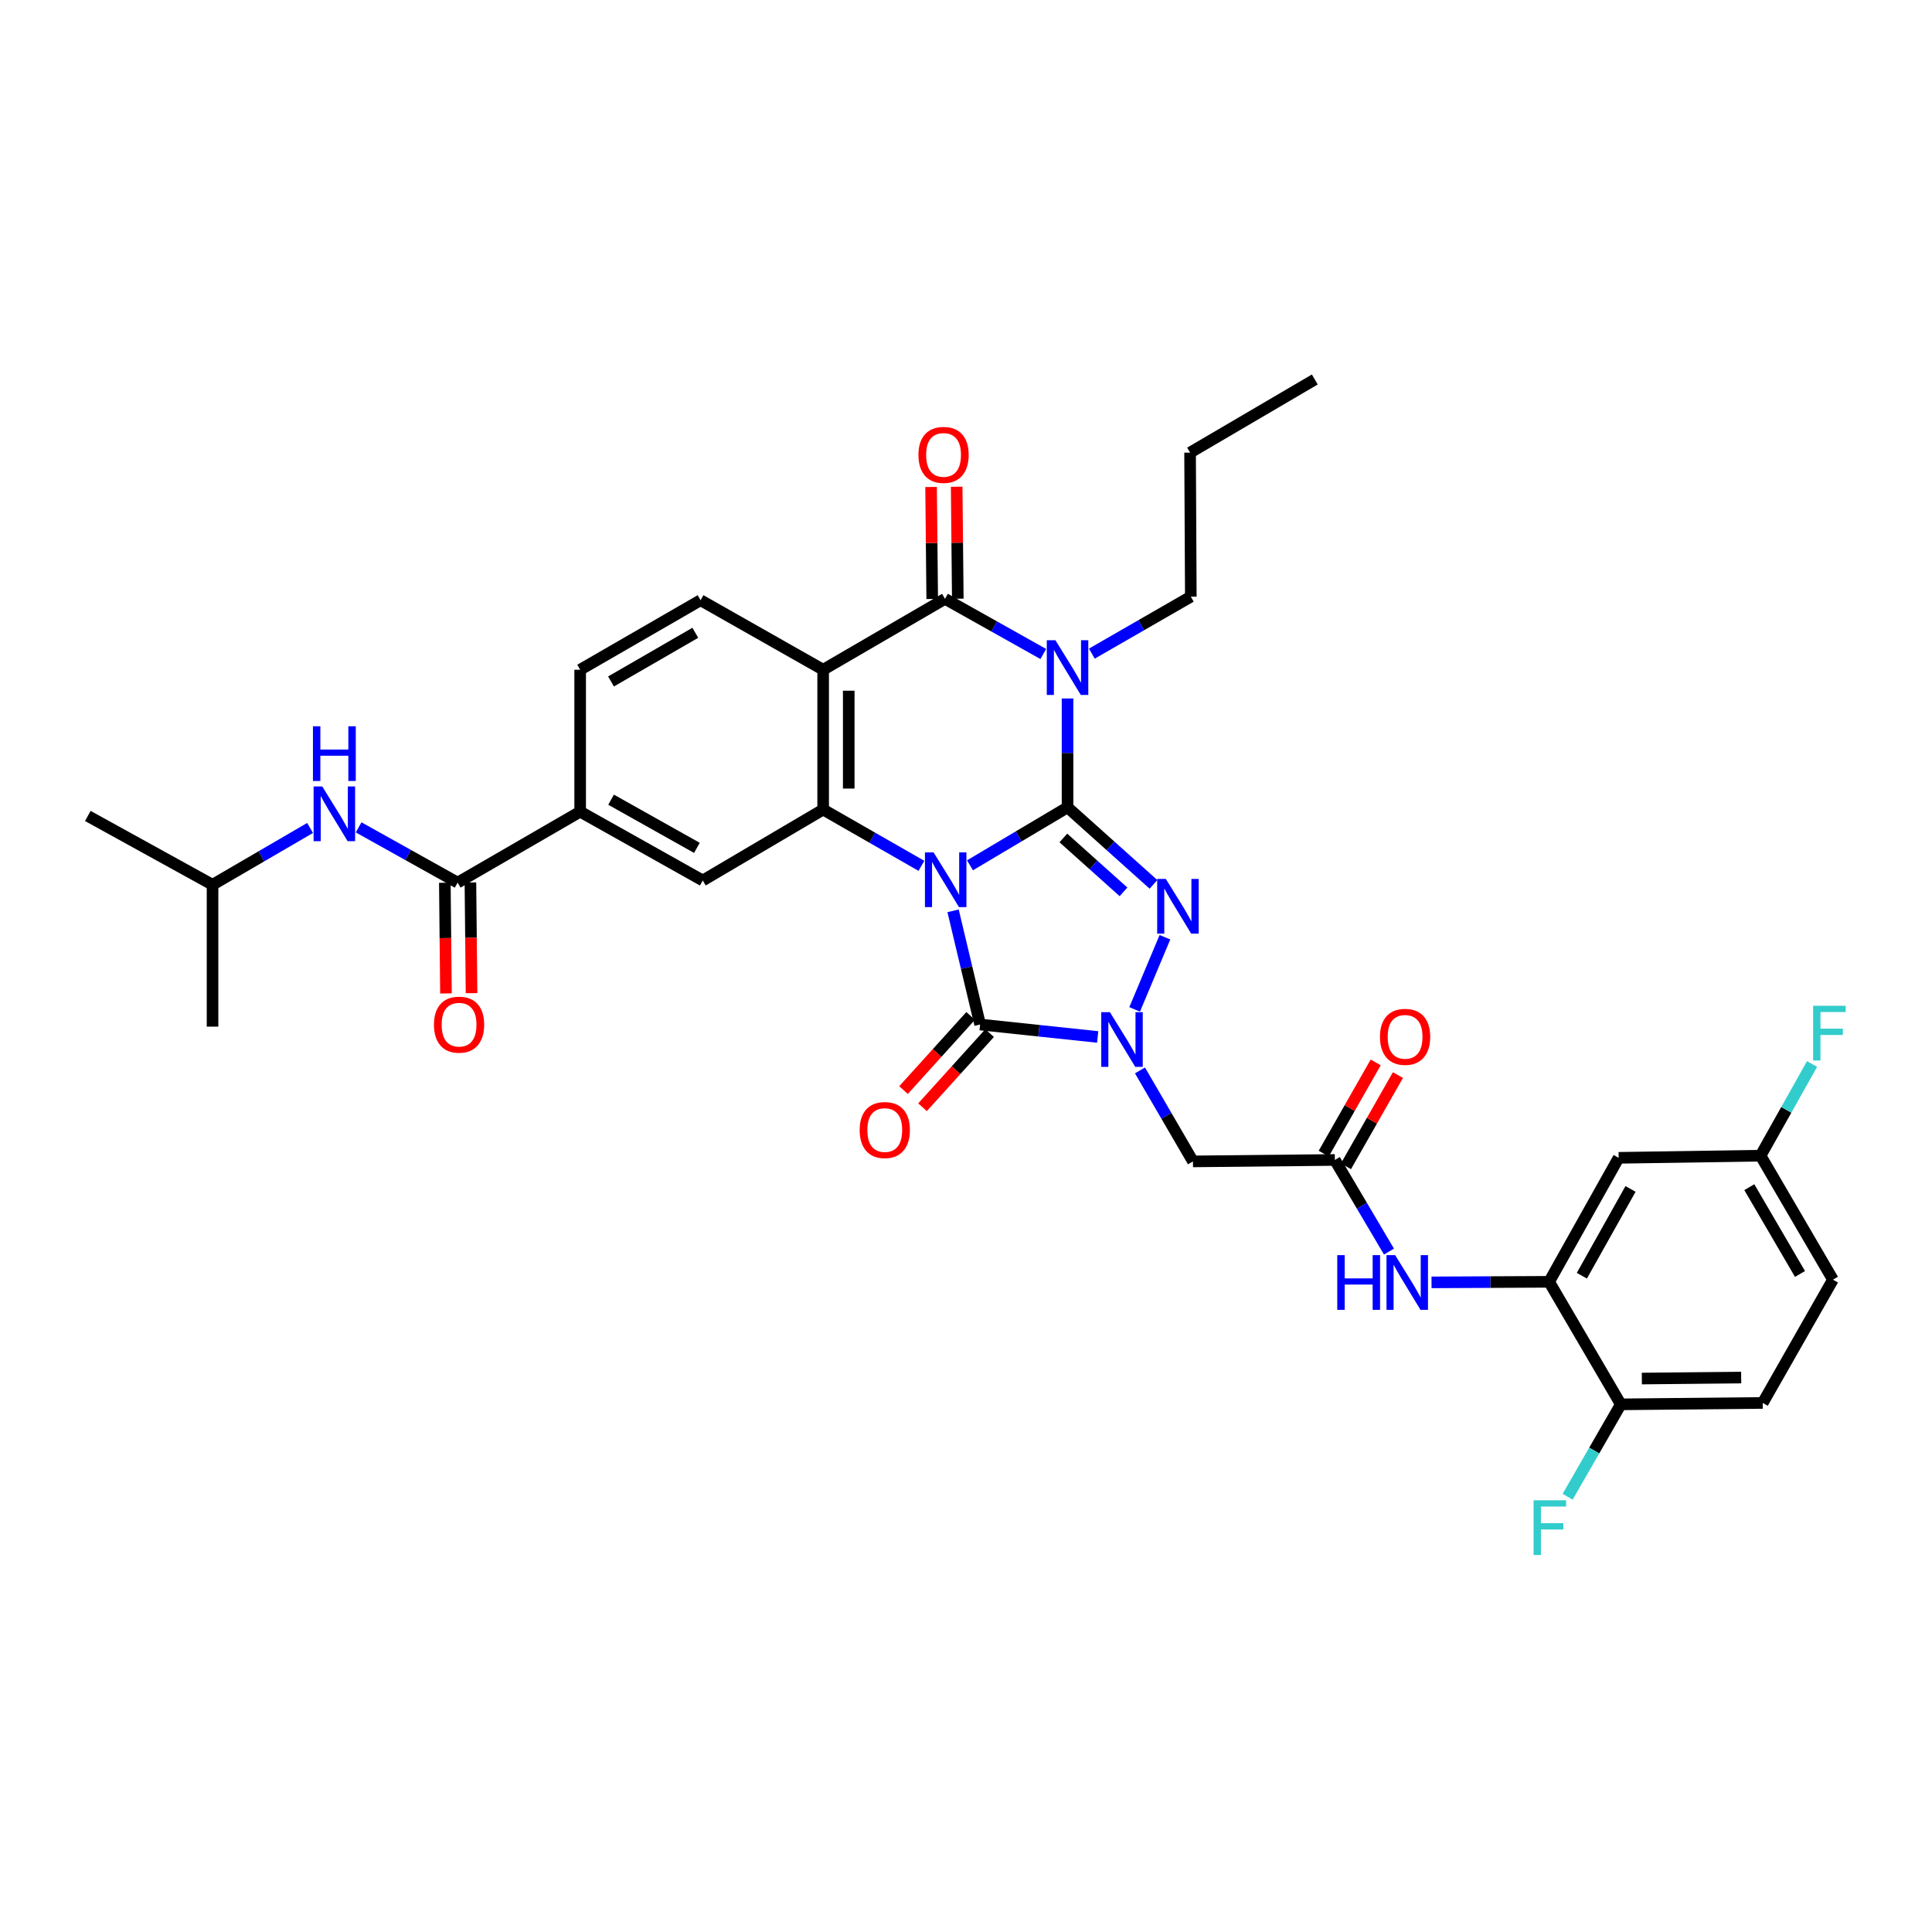 <?xml version='1.0' encoding='iso-8859-1'?>
<svg version='1.1' baseProfile='full'
              xmlns='http://www.w3.org/2000/svg'
                      xmlns:rdkit='http://www.rdkit.org/xml'
                      xmlns:xlink='http://www.w3.org/1999/xlink'
                  xml:space='preserve'
width='1000px' height='1000px' viewBox='0 0 1000 1000'>
<!-- END OF HEADER -->
<rect style='opacity:1.0;fill:#FFFFFF;stroke:none' width='1000' height='1000' x='0' y='0'> </rect>
<path class='bond-0' d='M 502.06,447.886 L 527.309,432.885' style='fill:none;fill-rule:evenodd;stroke:#0000FF;stroke-width:6px;stroke-linecap:butt;stroke-linejoin:miter;stroke-opacity:1' />
<path class='bond-0' d='M 527.309,432.885 L 552.558,417.884' style='fill:none;fill-rule:evenodd;stroke:#000000;stroke-width:6px;stroke-linecap:butt;stroke-linejoin:miter;stroke-opacity:1' />
<path class='bond-3' d='M 493.313,471.442 L 500.311,500.864' style='fill:none;fill-rule:evenodd;stroke:#0000FF;stroke-width:6px;stroke-linecap:butt;stroke-linejoin:miter;stroke-opacity:1' />
<path class='bond-3' d='M 500.311,500.864 L 507.31,530.286' style='fill:none;fill-rule:evenodd;stroke:#000000;stroke-width:6px;stroke-linecap:butt;stroke-linejoin:miter;stroke-opacity:1' />
<path class='bond-5' d='M 476.919,448.156 L 451.49,433.586' style='fill:none;fill-rule:evenodd;stroke:#0000FF;stroke-width:6px;stroke-linecap:butt;stroke-linejoin:miter;stroke-opacity:1' />
<path class='bond-5' d='M 451.49,433.586 L 426.062,419.017' style='fill:none;fill-rule:evenodd;stroke:#000000;stroke-width:6px;stroke-linecap:butt;stroke-linejoin:miter;stroke-opacity:1' />
<path class='bond-1' d='M 552.558,417.884 L 552.558,389.705' style='fill:none;fill-rule:evenodd;stroke:#000000;stroke-width:6px;stroke-linecap:butt;stroke-linejoin:miter;stroke-opacity:1' />
<path class='bond-1' d='M 552.558,389.705 L 552.558,361.526' style='fill:none;fill-rule:evenodd;stroke:#0000FF;stroke-width:6px;stroke-linecap:butt;stroke-linejoin:miter;stroke-opacity:1' />
<path class='bond-2' d='M 552.558,417.884 L 574.796,437.815' style='fill:none;fill-rule:evenodd;stroke:#000000;stroke-width:6px;stroke-linecap:butt;stroke-linejoin:miter;stroke-opacity:1' />
<path class='bond-2' d='M 574.796,437.815 L 597.035,457.746' style='fill:none;fill-rule:evenodd;stroke:#0000FF;stroke-width:6px;stroke-linecap:butt;stroke-linejoin:miter;stroke-opacity:1' />
<path class='bond-2' d='M 550.392,433.724 L 565.959,447.675' style='fill:none;fill-rule:evenodd;stroke:#000000;stroke-width:6px;stroke-linecap:butt;stroke-linejoin:miter;stroke-opacity:1' />
<path class='bond-2' d='M 565.959,447.675 L 581.526,461.627' style='fill:none;fill-rule:evenodd;stroke:#0000FF;stroke-width:6px;stroke-linecap:butt;stroke-linejoin:miter;stroke-opacity:1' />
<path class='bond-24' d='M 565.138,338.317 L 590.752,323.573' style='fill:none;fill-rule:evenodd;stroke:#0000FF;stroke-width:6px;stroke-linecap:butt;stroke-linejoin:miter;stroke-opacity:1' />
<path class='bond-24' d='M 590.752,323.573 L 616.365,308.829' style='fill:none;fill-rule:evenodd;stroke:#000000;stroke-width:6px;stroke-linecap:butt;stroke-linejoin:miter;stroke-opacity:1' />
<path class='bond-36' d='M 540,338.51 L 514.566,324.236' style='fill:none;fill-rule:evenodd;stroke:#0000FF;stroke-width:6px;stroke-linecap:butt;stroke-linejoin:miter;stroke-opacity:1' />
<path class='bond-36' d='M 514.566,324.236 L 489.133,309.962' style='fill:none;fill-rule:evenodd;stroke:#000000;stroke-width:6px;stroke-linecap:butt;stroke-linejoin:miter;stroke-opacity:1' />
<path class='bond-35' d='M 602.965,485.12 L 587.292,522.466' style='fill:none;fill-rule:evenodd;stroke:#0000FF;stroke-width:6px;stroke-linecap:butt;stroke-linejoin:miter;stroke-opacity:1' />
<path class='bond-4' d='M 507.31,530.286 L 537.735,533.507' style='fill:none;fill-rule:evenodd;stroke:#000000;stroke-width:6px;stroke-linecap:butt;stroke-linejoin:miter;stroke-opacity:1' />
<path class='bond-4' d='M 537.735,533.507 L 568.16,536.729' style='fill:none;fill-rule:evenodd;stroke:#0000FF;stroke-width:6px;stroke-linecap:butt;stroke-linejoin:miter;stroke-opacity:1' />
<path class='bond-18' d='M 502.401,525.844 L 485.036,545.033' style='fill:none;fill-rule:evenodd;stroke:#000000;stroke-width:6px;stroke-linecap:butt;stroke-linejoin:miter;stroke-opacity:1' />
<path class='bond-18' d='M 485.036,545.033 L 467.671,564.223' style='fill:none;fill-rule:evenodd;stroke:#FF0000;stroke-width:6px;stroke-linecap:butt;stroke-linejoin:miter;stroke-opacity:1' />
<path class='bond-18' d='M 512.219,534.728 L 494.854,553.918' style='fill:none;fill-rule:evenodd;stroke:#000000;stroke-width:6px;stroke-linecap:butt;stroke-linejoin:miter;stroke-opacity:1' />
<path class='bond-18' d='M 494.854,553.918 L 477.489,573.108' style='fill:none;fill-rule:evenodd;stroke:#FF0000;stroke-width:6px;stroke-linecap:butt;stroke-linejoin:miter;stroke-opacity:1' />
<path class='bond-8' d='M 590.052,554.046 L 603.76,577.593' style='fill:none;fill-rule:evenodd;stroke:#0000FF;stroke-width:6px;stroke-linecap:butt;stroke-linejoin:miter;stroke-opacity:1' />
<path class='bond-8' d='M 603.76,577.593 L 617.468,601.14' style='fill:none;fill-rule:evenodd;stroke:#000000;stroke-width:6px;stroke-linecap:butt;stroke-linejoin:miter;stroke-opacity:1' />
<path class='bond-7' d='M 426.062,419.017 L 426.062,346.654' style='fill:none;fill-rule:evenodd;stroke:#000000;stroke-width:6px;stroke-linecap:butt;stroke-linejoin:miter;stroke-opacity:1' />
<path class='bond-7' d='M 439.303,408.162 L 439.303,357.509' style='fill:none;fill-rule:evenodd;stroke:#000000;stroke-width:6px;stroke-linecap:butt;stroke-linejoin:miter;stroke-opacity:1' />
<path class='bond-10' d='M 426.062,419.017 L 363.748,455.739' style='fill:none;fill-rule:evenodd;stroke:#000000;stroke-width:6px;stroke-linecap:butt;stroke-linejoin:miter;stroke-opacity:1' />
<path class='bond-6' d='M 489.133,309.962 L 426.062,346.654' style='fill:none;fill-rule:evenodd;stroke:#000000;stroke-width:6px;stroke-linecap:butt;stroke-linejoin:miter;stroke-opacity:1' />
<path class='bond-19' d='M 495.753,309.895 L 495.462,280.912' style='fill:none;fill-rule:evenodd;stroke:#000000;stroke-width:6px;stroke-linecap:butt;stroke-linejoin:miter;stroke-opacity:1' />
<path class='bond-19' d='M 495.462,280.912 L 495.17,251.929' style='fill:none;fill-rule:evenodd;stroke:#FF0000;stroke-width:6px;stroke-linecap:butt;stroke-linejoin:miter;stroke-opacity:1' />
<path class='bond-19' d='M 482.513,310.029 L 482.221,281.045' style='fill:none;fill-rule:evenodd;stroke:#000000;stroke-width:6px;stroke-linecap:butt;stroke-linejoin:miter;stroke-opacity:1' />
<path class='bond-19' d='M 482.221,281.045 L 481.93,252.062' style='fill:none;fill-rule:evenodd;stroke:#FF0000;stroke-width:6px;stroke-linecap:butt;stroke-linejoin:miter;stroke-opacity:1' />
<path class='bond-15' d='M 426.062,346.654 L 362.615,310.668' style='fill:none;fill-rule:evenodd;stroke:#000000;stroke-width:6px;stroke-linecap:butt;stroke-linejoin:miter;stroke-opacity:1' />
<path class='bond-11' d='M 617.468,601.14 L 690.912,600.39' style='fill:none;fill-rule:evenodd;stroke:#000000;stroke-width:6px;stroke-linecap:butt;stroke-linejoin:miter;stroke-opacity:1' />
<path class='bond-9' d='M 236.869,456.842 L 300.293,420.12' style='fill:none;fill-rule:evenodd;stroke:#000000;stroke-width:6px;stroke-linecap:butt;stroke-linejoin:miter;stroke-opacity:1' />
<path class='bond-16' d='M 236.869,456.842 L 211.249,442.543' style='fill:none;fill-rule:evenodd;stroke:#000000;stroke-width:6px;stroke-linecap:butt;stroke-linejoin:miter;stroke-opacity:1' />
<path class='bond-16' d='M 211.249,442.543 L 185.628,428.245' style='fill:none;fill-rule:evenodd;stroke:#0000FF;stroke-width:6px;stroke-linecap:butt;stroke-linejoin:miter;stroke-opacity:1' />
<path class='bond-22' d='M 230.249,456.909 L 230.538,485.553' style='fill:none;fill-rule:evenodd;stroke:#000000;stroke-width:6px;stroke-linecap:butt;stroke-linejoin:miter;stroke-opacity:1' />
<path class='bond-22' d='M 230.538,485.553 L 230.828,514.197' style='fill:none;fill-rule:evenodd;stroke:#FF0000;stroke-width:6px;stroke-linecap:butt;stroke-linejoin:miter;stroke-opacity:1' />
<path class='bond-22' d='M 243.489,456.775 L 243.779,485.419' style='fill:none;fill-rule:evenodd;stroke:#000000;stroke-width:6px;stroke-linecap:butt;stroke-linejoin:miter;stroke-opacity:1' />
<path class='bond-22' d='M 243.779,485.419 L 244.069,514.063' style='fill:none;fill-rule:evenodd;stroke:#FF0000;stroke-width:6px;stroke-linecap:butt;stroke-linejoin:miter;stroke-opacity:1' />
<path class='bond-13' d='M 363.748,455.739 L 300.293,420.12' style='fill:none;fill-rule:evenodd;stroke:#000000;stroke-width:6px;stroke-linecap:butt;stroke-linejoin:miter;stroke-opacity:1' />
<path class='bond-13' d='M 360.711,438.85 L 316.293,413.917' style='fill:none;fill-rule:evenodd;stroke:#000000;stroke-width:6px;stroke-linecap:butt;stroke-linejoin:miter;stroke-opacity:1' />
<path class='bond-14' d='M 690.912,600.39 L 704.921,624.101' style='fill:none;fill-rule:evenodd;stroke:#000000;stroke-width:6px;stroke-linecap:butt;stroke-linejoin:miter;stroke-opacity:1' />
<path class='bond-14' d='M 704.921,624.101 L 718.93,647.813' style='fill:none;fill-rule:evenodd;stroke:#0000FF;stroke-width:6px;stroke-linecap:butt;stroke-linejoin:miter;stroke-opacity:1' />
<path class='bond-23' d='M 696.664,603.668 L 710.116,580.062' style='fill:none;fill-rule:evenodd;stroke:#000000;stroke-width:6px;stroke-linecap:butt;stroke-linejoin:miter;stroke-opacity:1' />
<path class='bond-23' d='M 710.116,580.062 L 723.568,556.457' style='fill:none;fill-rule:evenodd;stroke:#FF0000;stroke-width:6px;stroke-linecap:butt;stroke-linejoin:miter;stroke-opacity:1' />
<path class='bond-23' d='M 685.16,597.112 L 698.612,573.506' style='fill:none;fill-rule:evenodd;stroke:#000000;stroke-width:6px;stroke-linecap:butt;stroke-linejoin:miter;stroke-opacity:1' />
<path class='bond-23' d='M 698.612,573.506 L 712.064,549.901' style='fill:none;fill-rule:evenodd;stroke:#FF0000;stroke-width:6px;stroke-linecap:butt;stroke-linejoin:miter;stroke-opacity:1' />
<path class='bond-12' d='M 801.821,663.462 L 771.391,663.608' style='fill:none;fill-rule:evenodd;stroke:#000000;stroke-width:6px;stroke-linecap:butt;stroke-linejoin:miter;stroke-opacity:1' />
<path class='bond-12' d='M 771.391,663.608 L 740.96,663.754' style='fill:none;fill-rule:evenodd;stroke:#0000FF;stroke-width:6px;stroke-linecap:butt;stroke-linejoin:miter;stroke-opacity:1' />
<path class='bond-17' d='M 801.821,663.462 L 837.807,599.287' style='fill:none;fill-rule:evenodd;stroke:#000000;stroke-width:6px;stroke-linecap:butt;stroke-linejoin:miter;stroke-opacity:1' />
<path class='bond-17' d='M 818.768,660.312 L 843.958,615.389' style='fill:none;fill-rule:evenodd;stroke:#000000;stroke-width:6px;stroke-linecap:butt;stroke-linejoin:miter;stroke-opacity:1' />
<path class='bond-20' d='M 801.821,663.462 L 838.925,726.886' style='fill:none;fill-rule:evenodd;stroke:#000000;stroke-width:6px;stroke-linecap:butt;stroke-linejoin:miter;stroke-opacity:1' />
<path class='bond-21' d='M 300.293,420.12 L 300.293,346.654' style='fill:none;fill-rule:evenodd;stroke:#000000;stroke-width:6px;stroke-linecap:butt;stroke-linejoin:miter;stroke-opacity:1' />
<path class='bond-37' d='M 362.615,310.668 L 300.293,346.654' style='fill:none;fill-rule:evenodd;stroke:#000000;stroke-width:6px;stroke-linecap:butt;stroke-linejoin:miter;stroke-opacity:1' />
<path class='bond-37' d='M 359.888,327.533 L 316.263,352.723' style='fill:none;fill-rule:evenodd;stroke:#000000;stroke-width:6px;stroke-linecap:butt;stroke-linejoin:miter;stroke-opacity:1' />
<path class='bond-30' d='M 160.498,428.549 L 135.255,443.251' style='fill:none;fill-rule:evenodd;stroke:#0000FF;stroke-width:6px;stroke-linecap:butt;stroke-linejoin:miter;stroke-opacity:1' />
<path class='bond-30' d='M 135.255,443.251 L 110.012,457.953' style='fill:none;fill-rule:evenodd;stroke:#000000;stroke-width:6px;stroke-linecap:butt;stroke-linejoin:miter;stroke-opacity:1' />
<path class='bond-26' d='M 837.807,599.287 L 911.258,598.176' style='fill:none;fill-rule:evenodd;stroke:#000000;stroke-width:6px;stroke-linecap:butt;stroke-linejoin:miter;stroke-opacity:1' />
<path class='bond-25' d='M 838.925,726.886 L 912.384,726.158' style='fill:none;fill-rule:evenodd;stroke:#000000;stroke-width:6px;stroke-linecap:butt;stroke-linejoin:miter;stroke-opacity:1' />
<path class='bond-25' d='M 849.813,713.537 L 901.234,713.027' style='fill:none;fill-rule:evenodd;stroke:#000000;stroke-width:6px;stroke-linecap:butt;stroke-linejoin:miter;stroke-opacity:1' />
<path class='bond-27' d='M 838.925,726.886 L 825.168,750.797' style='fill:none;fill-rule:evenodd;stroke:#000000;stroke-width:6px;stroke-linecap:butt;stroke-linejoin:miter;stroke-opacity:1' />
<path class='bond-27' d='M 825.168,750.797 L 811.41,774.707' style='fill:none;fill-rule:evenodd;stroke:#33CCCC;stroke-width:6px;stroke-linecap:butt;stroke-linejoin:miter;stroke-opacity:1' />
<path class='bond-31' d='M 616.365,308.829 L 615.982,234.282' style='fill:none;fill-rule:evenodd;stroke:#000000;stroke-width:6px;stroke-linecap:butt;stroke-linejoin:miter;stroke-opacity:1' />
<path class='bond-28' d='M 912.384,726.158 L 948.73,662.351' style='fill:none;fill-rule:evenodd;stroke:#000000;stroke-width:6px;stroke-linecap:butt;stroke-linejoin:miter;stroke-opacity:1' />
<path class='bond-29' d='M 911.258,598.176 L 924.586,574.453' style='fill:none;fill-rule:evenodd;stroke:#000000;stroke-width:6px;stroke-linecap:butt;stroke-linejoin:miter;stroke-opacity:1' />
<path class='bond-29' d='M 924.586,574.453 L 937.914,550.73' style='fill:none;fill-rule:evenodd;stroke:#33CCCC;stroke-width:6px;stroke-linecap:butt;stroke-linejoin:miter;stroke-opacity:1' />
<path class='bond-38' d='M 911.258,598.176 L 948.73,662.351' style='fill:none;fill-rule:evenodd;stroke:#000000;stroke-width:6px;stroke-linecap:butt;stroke-linejoin:miter;stroke-opacity:1' />
<path class='bond-38' d='M 905.444,614.479 L 931.675,659.401' style='fill:none;fill-rule:evenodd;stroke:#000000;stroke-width:6px;stroke-linecap:butt;stroke-linejoin:miter;stroke-opacity:1' />
<path class='bond-32' d='M 110.012,457.953 L 45.455,422.334' style='fill:none;fill-rule:evenodd;stroke:#000000;stroke-width:6px;stroke-linecap:butt;stroke-linejoin:miter;stroke-opacity:1' />
<path class='bond-33' d='M 110.012,457.953 L 110.012,531.389' style='fill:none;fill-rule:evenodd;stroke:#000000;stroke-width:6px;stroke-linecap:butt;stroke-linejoin:miter;stroke-opacity:1' />
<path class='bond-34' d='M 615.982,234.282 L 680.54,196.42' style='fill:none;fill-rule:evenodd;stroke:#000000;stroke-width:6px;stroke-linecap:butt;stroke-linejoin:miter;stroke-opacity:1' />
<path  class='atom-0' d='M 483.226 441.196
L 492.506 456.196
Q 493.426 457.676, 494.906 460.356
Q 496.386 463.036, 496.466 463.196
L 496.466 441.196
L 500.226 441.196
L 500.226 469.516
L 496.346 469.516
L 486.386 453.116
Q 485.226 451.196, 483.986 448.996
Q 482.786 446.796, 482.426 446.116
L 482.426 469.516
L 478.746 469.516
L 478.746 441.196
L 483.226 441.196
' fill='#0000FF'/>
<path  class='atom-2' d='M 546.298 331.398
L 555.578 346.398
Q 556.498 347.878, 557.978 350.558
Q 559.458 353.238, 559.538 353.398
L 559.538 331.398
L 563.298 331.398
L 563.298 359.718
L 559.418 359.718
L 549.458 343.318
Q 548.298 341.398, 547.058 339.198
Q 545.858 336.998, 545.498 336.318
L 545.498 359.718
L 541.818 359.718
L 541.818 331.398
L 546.298 331.398
' fill='#0000FF'/>
<path  class='atom-3' d='M 603.433 454.93
L 612.713 469.93
Q 613.633 471.41, 615.113 474.09
Q 616.593 476.77, 616.673 476.93
L 616.673 454.93
L 620.433 454.93
L 620.433 483.25
L 616.553 483.25
L 606.593 466.85
Q 605.433 464.93, 604.193 462.73
Q 602.993 460.53, 602.633 459.85
L 602.633 483.25
L 598.953 483.25
L 598.953 454.93
L 603.433 454.93
' fill='#0000FF'/>
<path  class='atom-5' d='M 574.487 523.901
L 583.767 538.901
Q 584.687 540.381, 586.167 543.061
Q 587.647 545.741, 587.727 545.901
L 587.727 523.901
L 591.487 523.901
L 591.487 552.221
L 587.607 552.221
L 577.647 535.821
Q 576.487 533.901, 575.247 531.701
Q 574.047 529.501, 573.687 528.821
L 573.687 552.221
L 570.007 552.221
L 570.007 523.901
L 574.487 523.901
' fill='#0000FF'/>
<path  class='atom-15' d='M 692.164 649.655
L 696.004 649.655
L 696.004 661.695
L 710.484 661.695
L 710.484 649.655
L 714.324 649.655
L 714.324 677.975
L 710.484 677.975
L 710.484 664.895
L 696.004 664.895
L 696.004 677.975
L 692.164 677.975
L 692.164 649.655
' fill='#0000FF'/>
<path  class='atom-15' d='M 722.124 649.655
L 731.404 664.655
Q 732.324 666.135, 733.804 668.815
Q 735.284 671.495, 735.364 671.655
L 735.364 649.655
L 739.124 649.655
L 739.124 677.975
L 735.244 677.975
L 725.284 661.575
Q 724.124 659.655, 722.884 657.455
Q 721.684 655.255, 721.324 654.575
L 721.324 677.975
L 717.644 677.975
L 717.644 649.655
L 722.124 649.655
' fill='#0000FF'/>
<path  class='atom-17' d='M 166.802 407.071
L 176.082 422.071
Q 177.002 423.551, 178.482 426.231
Q 179.962 428.911, 180.042 429.071
L 180.042 407.071
L 183.802 407.071
L 183.802 435.391
L 179.922 435.391
L 169.962 418.991
Q 168.802 417.071, 167.562 414.871
Q 166.362 412.671, 166.002 411.991
L 166.002 435.391
L 162.322 435.391
L 162.322 407.071
L 166.802 407.071
' fill='#0000FF'/>
<path  class='atom-17' d='M 161.982 375.919
L 165.822 375.919
L 165.822 387.959
L 180.302 387.959
L 180.302 375.919
L 184.142 375.919
L 184.142 404.239
L 180.302 404.239
L 180.302 391.159
L 165.822 391.159
L 165.822 404.239
L 161.982 404.239
L 161.982 375.919
' fill='#0000FF'/>
<path  class='atom-19' d='M 444.958 584.904
Q 444.958 578.104, 448.318 574.304
Q 451.678 570.504, 457.958 570.504
Q 464.238 570.504, 467.598 574.304
Q 470.958 578.104, 470.958 584.904
Q 470.958 591.784, 467.558 595.704
Q 464.158 599.584, 457.958 599.584
Q 451.718 599.584, 448.318 595.704
Q 444.958 591.824, 444.958 584.904
M 457.958 596.384
Q 462.278 596.384, 464.598 593.504
Q 466.958 590.584, 466.958 584.904
Q 466.958 579.344, 464.598 576.544
Q 462.278 573.704, 457.958 573.704
Q 453.638 573.704, 451.278 576.504
Q 448.958 579.304, 448.958 584.904
Q 448.958 590.624, 451.278 593.504
Q 453.638 596.384, 457.958 596.384
' fill='#FF0000'/>
<path  class='atom-20' d='M 475.383 235.451
Q 475.383 228.651, 478.743 224.851
Q 482.103 221.051, 488.383 221.051
Q 494.663 221.051, 498.023 224.851
Q 501.383 228.651, 501.383 235.451
Q 501.383 242.331, 497.983 246.251
Q 494.583 250.131, 488.383 250.131
Q 482.143 250.131, 478.743 246.251
Q 475.383 242.371, 475.383 235.451
M 488.383 246.931
Q 492.703 246.931, 495.023 244.051
Q 497.383 241.131, 497.383 235.451
Q 497.383 229.891, 495.023 227.091
Q 492.703 224.251, 488.383 224.251
Q 484.063 224.251, 481.703 227.051
Q 479.383 229.851, 479.383 235.451
Q 479.383 241.171, 481.703 244.051
Q 484.063 246.931, 488.383 246.931
' fill='#FF0000'/>
<path  class='atom-23' d='M 224.612 530.366
Q 224.612 523.566, 227.972 519.766
Q 231.332 515.966, 237.612 515.966
Q 243.892 515.966, 247.252 519.766
Q 250.612 523.566, 250.612 530.366
Q 250.612 537.246, 247.212 541.166
Q 243.812 545.046, 237.612 545.046
Q 231.372 545.046, 227.972 541.166
Q 224.612 537.286, 224.612 530.366
M 237.612 541.846
Q 241.932 541.846, 244.252 538.966
Q 246.612 536.046, 246.612 530.366
Q 246.612 524.806, 244.252 522.006
Q 241.932 519.166, 237.612 519.166
Q 233.292 519.166, 230.932 521.966
Q 228.612 524.766, 228.612 530.366
Q 228.612 536.086, 230.932 538.966
Q 233.292 541.846, 237.612 541.846
' fill='#FF0000'/>
<path  class='atom-24' d='M 714.274 536.663
Q 714.274 529.863, 717.634 526.063
Q 720.994 522.263, 727.274 522.263
Q 733.554 522.263, 736.914 526.063
Q 740.274 529.863, 740.274 536.663
Q 740.274 543.543, 736.874 547.463
Q 733.474 551.343, 727.274 551.343
Q 721.034 551.343, 717.634 547.463
Q 714.274 543.583, 714.274 536.663
M 727.274 548.143
Q 731.594 548.143, 733.914 545.263
Q 736.274 542.343, 736.274 536.663
Q 736.274 531.103, 733.914 528.303
Q 731.594 525.463, 727.274 525.463
Q 722.954 525.463, 720.594 528.263
Q 718.274 531.063, 718.274 536.663
Q 718.274 542.383, 720.594 545.263
Q 722.954 548.143, 727.274 548.143
' fill='#FF0000'/>
<path  class='atom-28' d='M 793.783 776.548
L 810.623 776.548
L 810.623 779.788
L 797.583 779.788
L 797.583 788.388
L 809.183 788.388
L 809.183 791.668
L 797.583 791.668
L 797.583 804.868
L 793.783 804.868
L 793.783 776.548
' fill='#33CCCC'/>
<path  class='atom-30' d='M 938.471 520.591
L 955.311 520.591
L 955.311 523.831
L 942.271 523.831
L 942.271 532.431
L 953.871 532.431
L 953.871 535.711
L 942.271 535.711
L 942.271 548.911
L 938.471 548.911
L 938.471 520.591
' fill='#33CCCC'/>
</svg>
